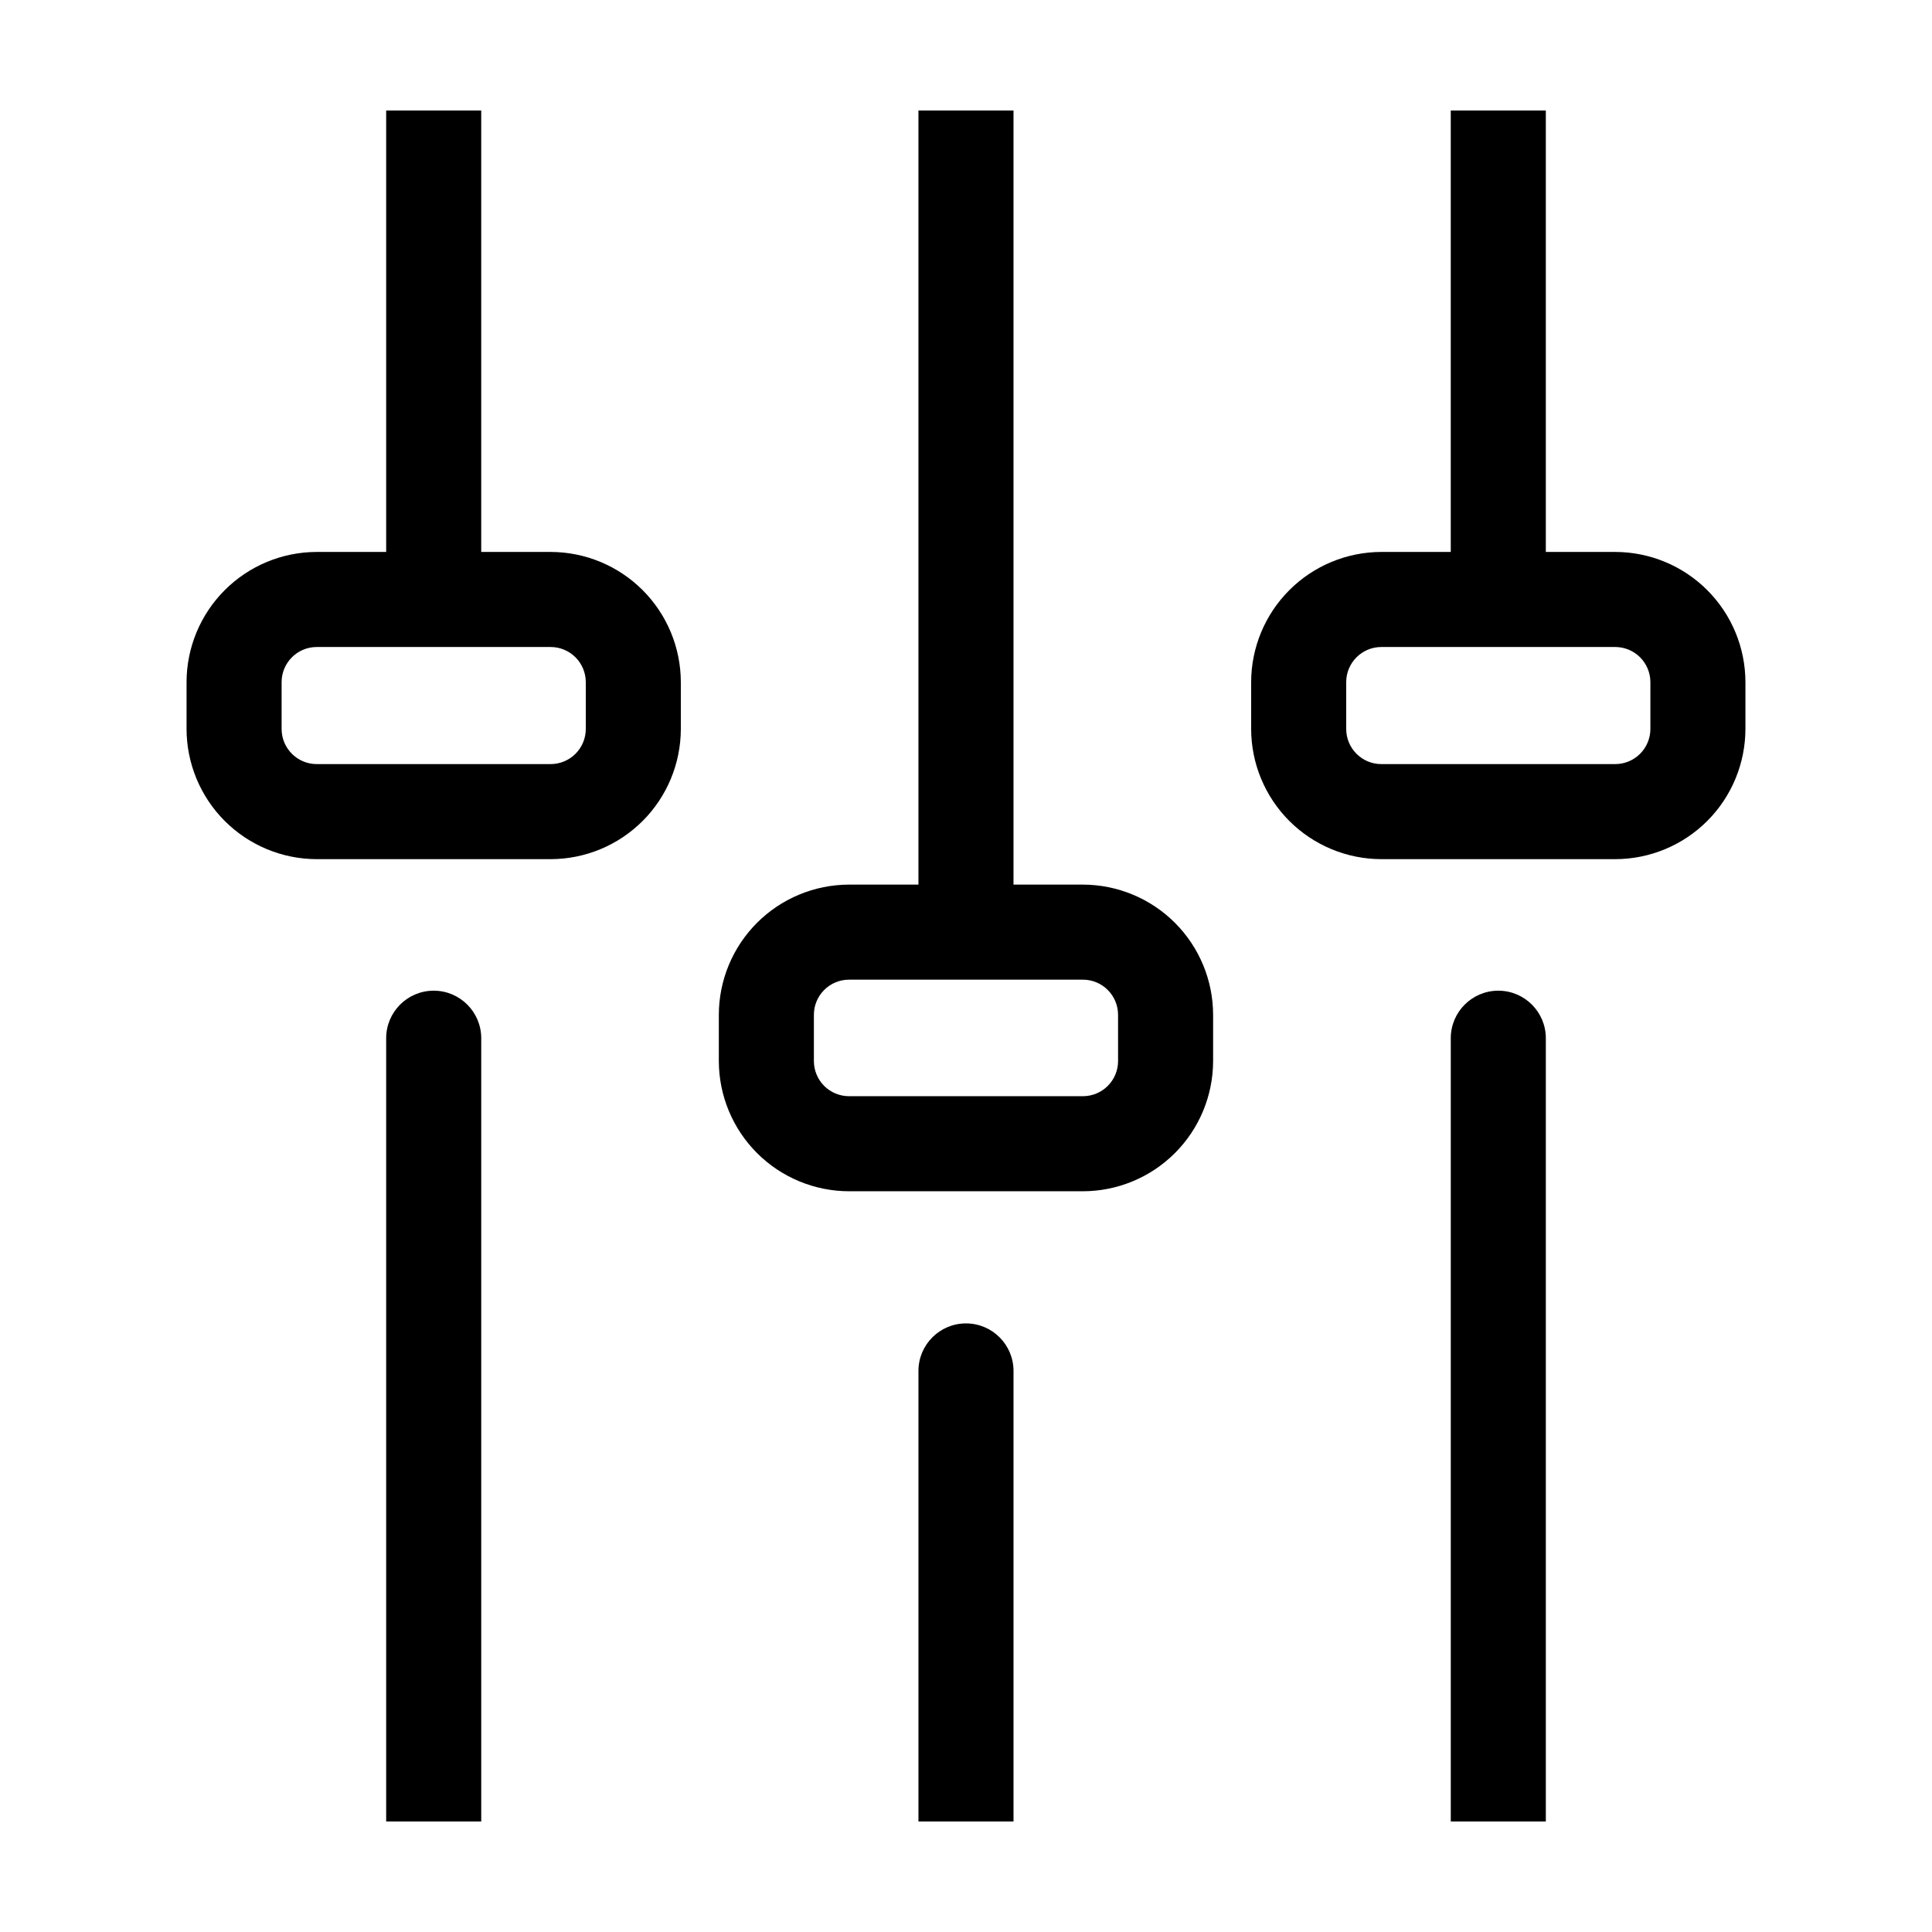 <?xml version="1.0" encoding="UTF-8"?>
<!-- Uploaded to: ICON Repo, www.iconrepo.com, Generator: ICON Repo Mixer Tools -->
<svg fill="#000000" width="800px" height="800px" version="1.1" viewBox="144 144 512 512" xmlns="http://www.w3.org/2000/svg">
 <g>
  <path d="m430.98 378.43h-18.391v-205.15h-25.191v205.15h-18.387c-9.148 0.016-17.922 3.656-24.391 10.125s-10.109 15.238-10.121 24.387v12.242c0.012 9.148 3.652 17.922 10.121 24.391s15.242 10.109 24.391 10.121h61.969c9.148-0.012 17.918-3.652 24.387-10.121s10.109-15.242 10.121-24.391v-12.242c-0.012-9.148-3.652-17.918-10.121-24.387s-15.238-10.109-24.387-10.125zm9.32 46.754c0 2.473-0.984 4.844-2.731 6.594-1.75 1.746-4.121 2.727-6.59 2.727h-61.969c-2.473 0-4.844-0.98-6.594-2.727-1.746-1.75-2.727-4.121-2.727-6.594v-12.242c0-5.144 4.172-9.32 9.32-9.32h61.969c5.144 0 9.32 4.176 9.32 9.32z"/>
  <path d="m572.05 290.27h-18.391v-116.98h-25.191v116.98h-18.387c-9.148 0.012-17.922 3.652-24.391 10.121s-10.109 15.242-10.121 24.391v12.395-0.004c0.012 9.148 3.652 17.922 10.121 24.391s15.242 10.109 24.391 10.121h61.969c9.148-0.012 17.918-3.652 24.387-10.121s10.109-15.242 10.121-24.391v-12.391c-0.012-9.148-3.652-17.922-10.121-24.391s-15.238-10.109-24.387-10.121zm9.32 46.902c0 2.473-0.984 4.844-2.731 6.594-1.75 1.746-4.121 2.727-6.59 2.727h-61.969c-5.148 0-9.32-4.172-9.32-9.32v-12.391c0-5.148 4.172-9.32 9.32-9.32h61.969c2.469 0 4.84 0.98 6.59 2.727 1.746 1.75 2.731 4.121 2.731 6.594z"/>
  <path d="m289.92 290.27h-18.391v-116.98h-25.191v116.98h-18.387c-9.152 0.012-17.922 3.652-24.391 10.121s-10.109 15.242-10.121 24.391v12.395-0.004c0.012 9.148 3.652 17.922 10.121 24.391s15.238 10.109 24.391 10.121h61.969c9.148-0.012 17.918-3.652 24.387-10.121s10.109-15.242 10.121-24.391v-12.391c-0.012-9.148-3.652-17.922-10.121-24.391s-15.238-10.109-24.387-10.121zm9.32 46.902c0 2.473-0.984 4.844-2.731 6.594-1.75 1.746-4.121 2.727-6.59 2.727h-61.969c-5.148 0-9.32-4.172-9.32-9.32v-12.391c0-5.148 4.172-9.32 9.32-9.32h61.969c2.469 0 4.84 0.98 6.59 2.727 1.746 1.75 2.731 4.121 2.731 6.594z"/>
  <path d="m387.4 626.71h25.191v-119.4c0-6.953-5.641-12.594-12.594-12.594-6.957 0-12.598 5.641-12.598 12.594z"/>
  <path d="m528.47 626.71h25.191v-207.57c0-6.957-5.641-12.598-12.594-12.598-6.957 0-12.598 5.641-12.598 12.598z"/>
  <path d="m246.34 626.71h25.191v-207.57c0-6.957-5.641-12.598-12.594-12.598-6.957 0-12.598 5.641-12.598 12.598z"/>
 </g>
</svg>